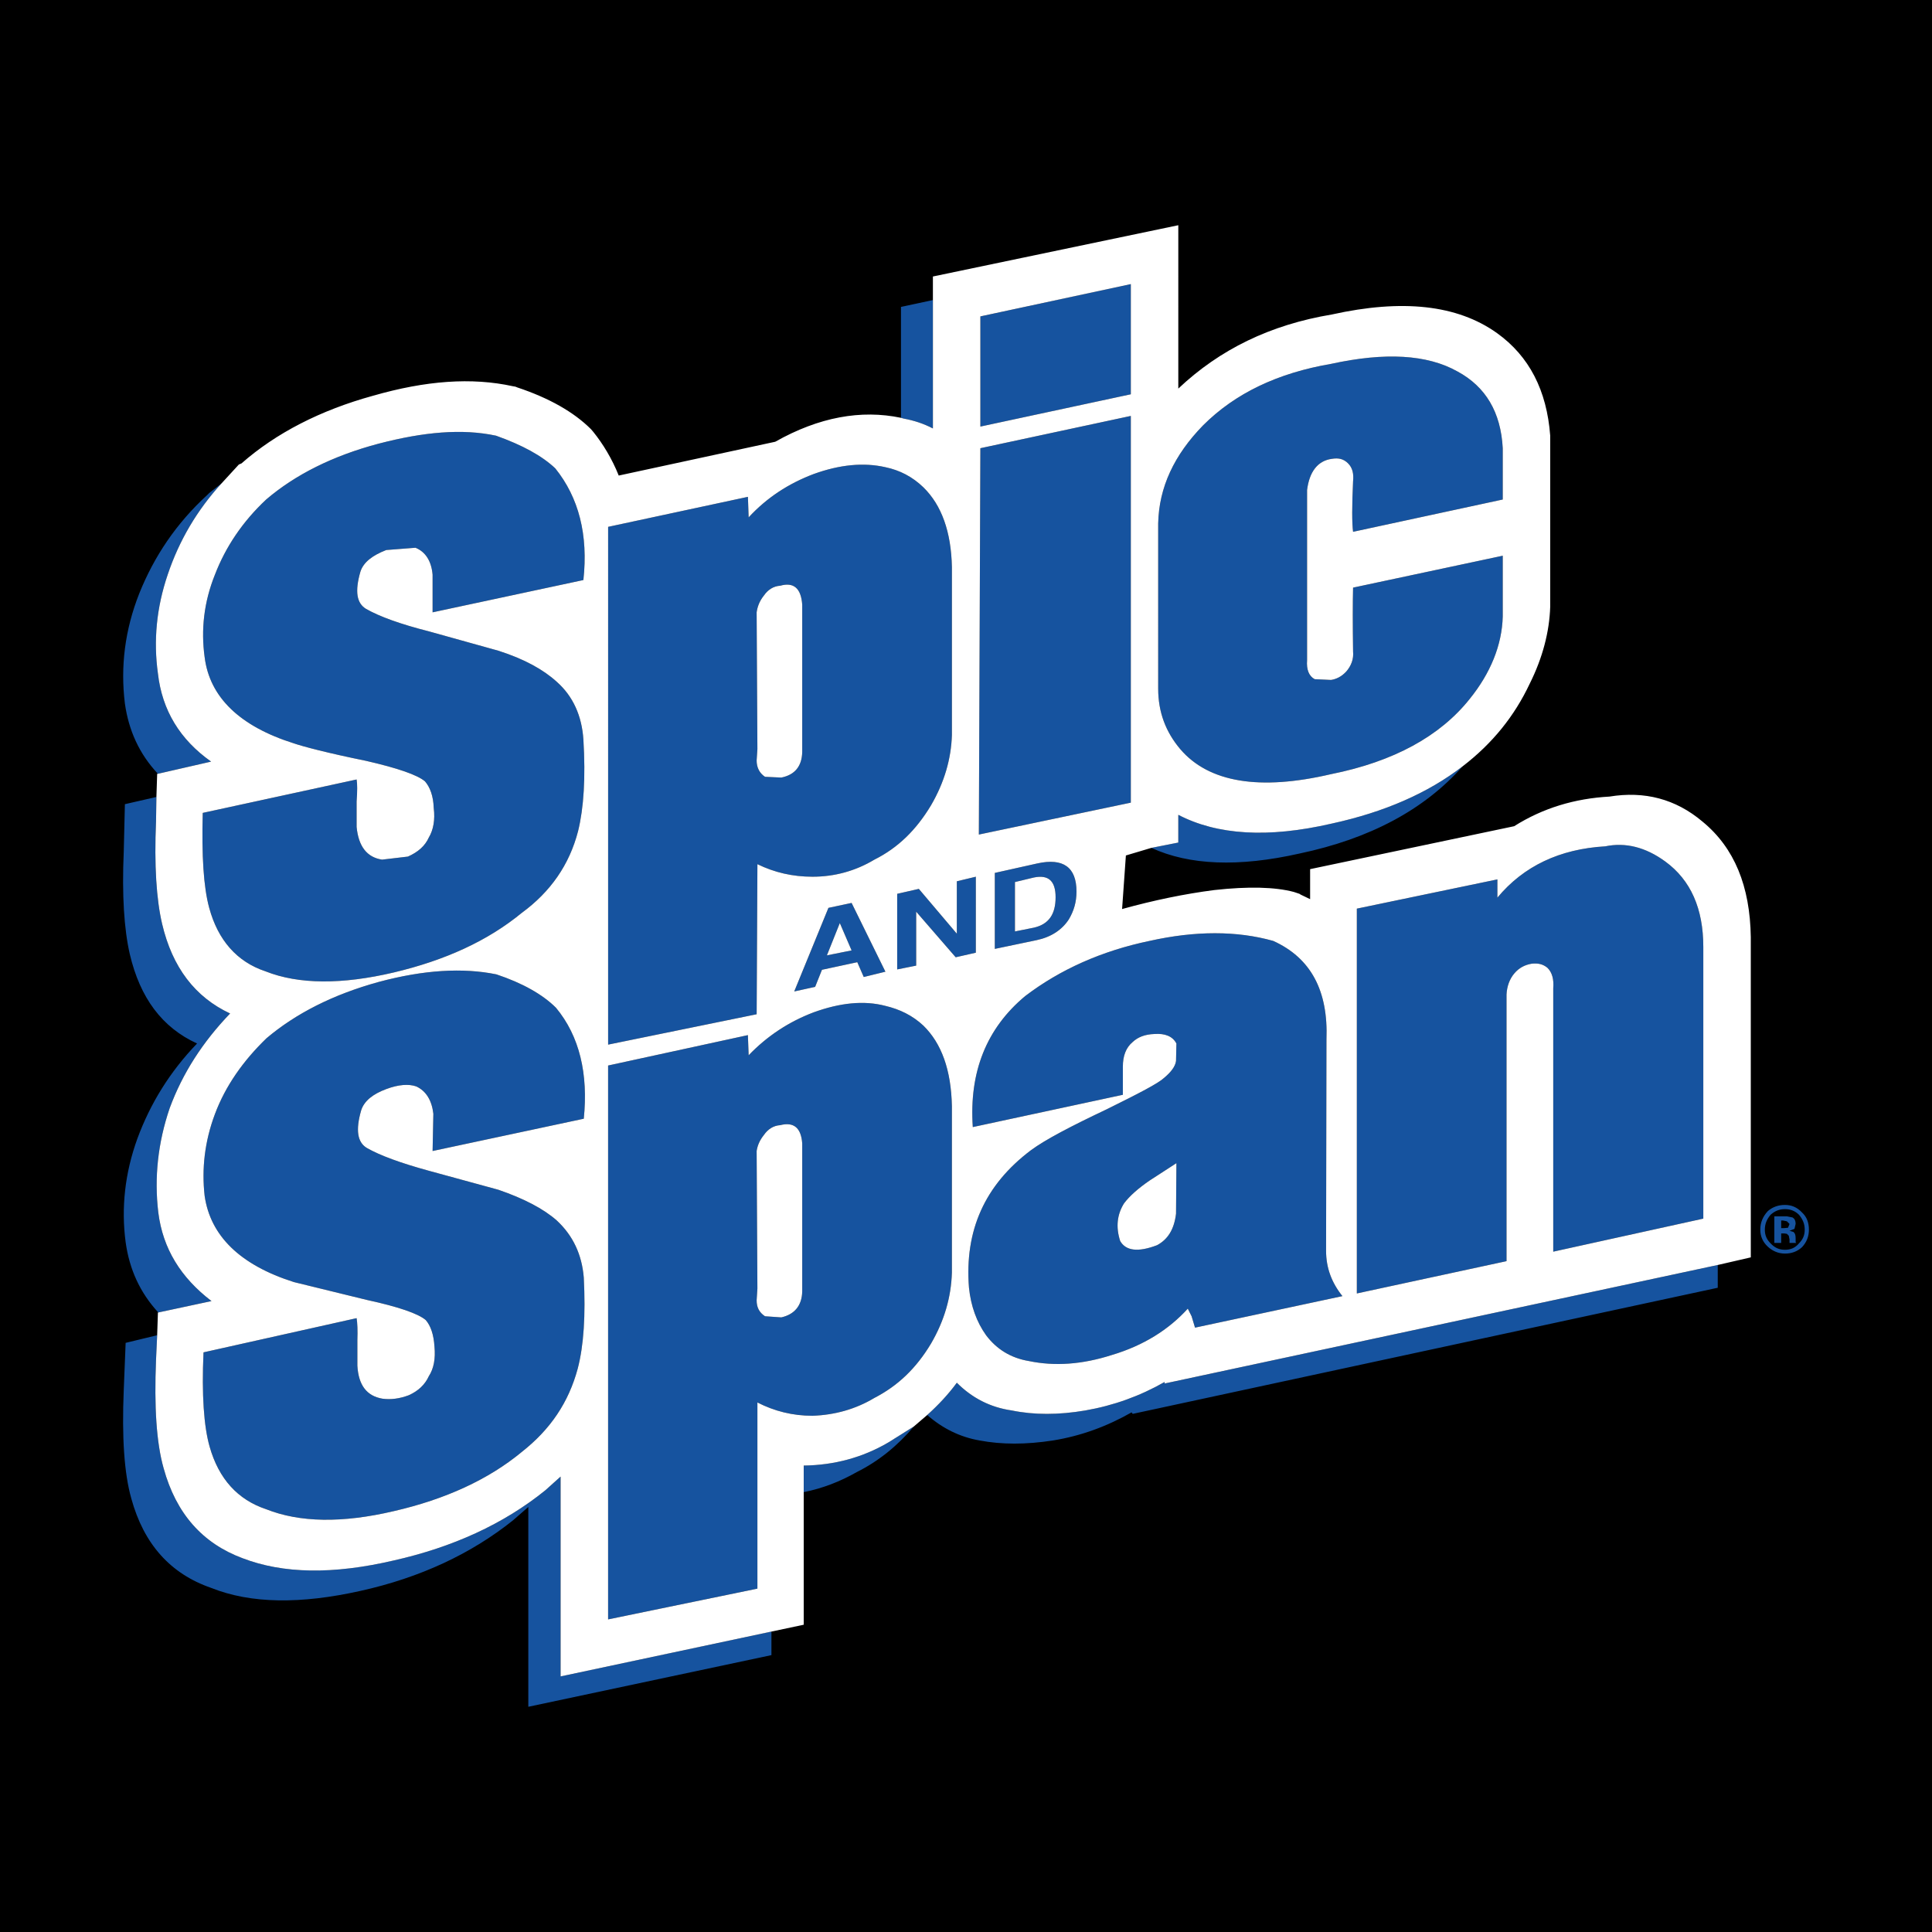 <?xml version="1.0" encoding="utf-8"?>
<!-- Generator: Adobe Illustrator 13.0.0, SVG Export Plug-In . SVG Version: 6.00 Build 14948)  -->
<!DOCTYPE svg PUBLIC "-//W3C//DTD SVG 1.0//EN" "http://www.w3.org/TR/2001/REC-SVG-20010904/DTD/svg10.dtd">
<svg version="1.0" id="Layer_1" xmlns="http://www.w3.org/2000/svg" xmlns:xlink="http://www.w3.org/1999/xlink" x="0px" y="0px"
	 width="192.756px" height="192.756px" viewBox="0 0 192.756 192.756" enable-background="new 0 0 192.756 192.756"
	 xml:space="preserve">
<g>
	<polygon fill-rule="evenodd" clip-rule="evenodd" points="0,0 192.756,0 192.756,192.756 0,192.756 0,0 	"/>
	<path fill-rule="evenodd" clip-rule="evenodd" fill="#16539F" d="M134.502,46.234c-0.455-0.455-0.948-0.568-1.63-0.455
		c-1.403,0.189-2.236,1.288-2.465,3.108v16.98c-0.075,0.947,0.19,1.591,0.759,1.895l1.63,0.076c0.493-0.076,1.023-0.303,1.516-0.834
		c0.493-0.568,0.759-1.25,0.684-2.009c-0.039-2.729-0.039-4.813,0-6.368l14.933-3.183v6.064c-0.076,2.842-1.213,5.647-3.298,8.225
		c-2.956,3.714-7.58,6.254-13.834,7.504c-7.126,1.668-12.204,0.834-15.047-2.501c-1.44-1.706-2.198-3.677-2.198-6.027V52.223
		c0.076-3.601,1.592-6.822,4.473-9.778c3.221-3.222,7.466-5.23,12.772-6.14c5.382-1.175,9.589-0.948,12.621,0.758
		c2.805,1.516,4.32,4.055,4.511,7.656v5.117l-14.933,3.222c-0.115-0.872-0.115-2.577,0-5.041
		C135.07,47.295,134.956,46.689,134.502,46.234L134.502,46.234z M93.075,29.937v12.811c-0.947-0.493-1.895-0.796-2.918-0.986
		l-0.266-0.076V30.619L93.075,29.937L93.075,29.937z M22.124,48.206c-2.464,2.69-4.245,5.722-5.381,9.096
		c-1.137,3.335-1.44,6.632-0.986,9.892c0.417,3.676,2.198,6.595,5.307,8.793L15.757,77.2c-1.857-1.971-2.918-4.32-3.297-7.012
		c-0.455-3.677,0-7.353,1.44-10.991c1.478-3.677,3.676-6.974,6.784-9.817l0.19-0.189L22.124,48.206L22.124,48.206z M15.605,79.512
		l-0.038,2.426c-0.189,4.396,0.038,7.808,0.606,10.233c1.023,4.358,3.297,7.316,6.784,8.945c-2.729,2.842-4.737,5.951-6.026,9.438
		c-1.175,3.449-1.554,6.936-1.137,10.422c0.455,3.602,2.237,6.482,5.307,8.832l-5.307,1.137c-1.818-1.971-2.88-4.283-3.259-7.012
		c-0.455-3.41-0.076-6.898,1.175-10.346c1.289-3.488,3.221-6.635,5.95-9.477c-3.486-1.592-5.684-4.549-6.708-8.907
		c-0.568-2.463-0.796-5.875-0.606-10.233l0.114-4.737L15.605,79.512L15.605,79.512z M15.681,133.217l-0.114,2.465
		c-0.189,4.662,0.038,8.262,0.758,10.801c1.25,4.549,3.903,7.506,7.882,8.982c4.056,1.555,9.022,1.631,15.047,0.229
		c5.913-1.326,10.992-3.641,15.161-7.012l1.516-1.365v19.938l21.035-4.473v2.35l-24.256,5.154V150.35l-1.517,1.326
		c-4.169,3.334-9.248,5.723-15.236,7.049c-5.95,1.326-10.915,1.289-14.895-0.303c-4.056-1.402-6.709-4.359-7.959-8.906
		c-0.72-2.539-0.948-6.141-0.758-10.803l0.19-4.736L15.681,133.217L15.681,133.217z M80.189,148.871v-2.652
		c3.032-0.039,5.875-0.797,8.453-2.312l2.539-1.592c-1.667,1.971-3.562,3.486-5.686,4.547
		C83.827,147.811,82.084,148.492,80.189,148.871L80.189,148.871z M92.507,141.176c1.137-1.021,2.122-2.084,2.957-3.221
		c1.516,1.516,3.335,2.463,5.496,2.768c2.198,0.453,4.662,0.453,7.314,0c2.843-0.494,5.458-1.441,7.922-2.844v0.152l55.184-11.824
		v2.273l-58.368,12.582l-0.113-0.15c-2.464,1.402-5.04,2.35-7.845,2.805c-2.691,0.416-5.117,0.416-7.315,0
		C95.766,143.375,94.023,142.504,92.507,141.176L92.507,141.176z M114.869,84.59l2.69-0.53v-2.767
		c3.866,2.009,8.907,2.35,15.312,0.872c5.229-1.137,9.589-3.033,13.075-5.724c-3.865,4.359-9.285,7.24-16.297,8.717
		C123.586,86.523,118.659,86.334,114.869,84.59L114.869,84.59z M112.822,28.345v10.992l-15.01,3.222V31.567L112.822,28.345
		L112.822,28.345z M112.822,41.497v38.583l-15.161,3.183l0.151-38.545L112.822,41.497L112.822,41.497z M103.157,87.547l-1.896,0.455
		v4.928l1.896-0.379c1.478-0.341,2.16-1.327,2.16-3.032C105.317,87.925,104.635,87.244,103.157,87.547L103.157,87.547z
		 M103.498,86.144c2.577-0.568,3.904,0.379,3.904,2.805c0,1.061-0.266,1.933-0.758,2.767c-0.683,1.061-1.782,1.781-3.223,2.084
		l-4.168,0.872v-7.581L103.498,86.144L103.498,86.144z M97.358,95.051l-2.009,0.455l-3.942-4.548v5.382l-1.895,0.379v-7.542
		l2.16-0.493l3.791,4.472v-5.23l1.895-0.455V95.051L97.358,95.051z M127.035,93.876c3.752,1.705,5.495,4.965,5.306,9.854
		l-0.038,21.072c0,1.707,0.569,3.186,1.631,4.512l-14.706,3.145l-0.342-1.137l-0.379-0.758c-1.895,2.084-4.396,3.676-7.58,4.625
		c-2.956,0.947-5.686,1.137-8.262,0.605c-1.82-0.303-3.223-1.176-4.284-2.578c-0.947-1.326-1.515-2.918-1.705-4.736
		c-0.454-5.686,1.554-10.234,6.178-13.721c1.44-1.061,3.98-2.389,7.58-4.094c3.223-1.592,5.117-2.576,5.686-3.107
		c0.683-0.568,1.137-1.137,1.213-1.705l0.038-1.744c-0.379-0.721-1.137-1.023-2.198-0.947c-0.947,0.037-1.63,0.303-2.161,0.795
		c-0.682,0.568-0.984,1.402-0.984,2.465v2.805l-14.971,3.221c-0.379-5.496,1.365-9.854,5.231-13.074
		c3.486-2.654,7.655-4.511,12.393-5.497C119.265,92.853,123.396,92.853,127.035,93.876L127.035,93.876z M149.396,89.556
		c2.615-3.146,6.216-4.852,10.764-5.117c2.01-0.417,4.018,0.076,5.988,1.516c2.54,1.856,3.791,4.7,3.791,8.527v27.1l-14.972,3.297
		V98.613c0.076-0.908-0.113-1.591-0.568-2.046c-0.454-0.379-0.947-0.493-1.592-0.417c-0.682,0.114-1.251,0.417-1.705,0.947
		c-0.493,0.568-0.758,1.326-0.796,2.123v26.605l-14.934,3.223V90.655l14.023-2.918V89.556L149.396,89.556z M179.149,122.113
		l-0.114,0.492l-0.493,0.189l0.38,0.113c0.189,0.152,0.228,0.342,0.228,0.645v0.379l0.075,0.076h-0.683v-0.342l-0.075-0.379
		l-0.189-0.189l-0.266-0.037h-0.303v0.947h-0.683v-2.654h1.251l0.568,0.115C179.035,121.582,179.149,121.771,179.149,122.113
		L179.149,122.113z M176.647,121.203c-0.379,0.455-0.568,0.91-0.568,1.479s0.189,0.984,0.568,1.363
		c0.417,0.455,0.872,0.645,1.44,0.645s1.023-0.189,1.402-0.645c0.379-0.379,0.568-0.795,0.568-1.363s-0.189-1.023-0.568-1.479
		c-0.379-0.379-0.834-0.568-1.402-0.568S177.064,120.824,176.647,121.203L176.647,121.203z M178.088,120.217
		c0.645,0,1.213,0.229,1.706,0.758c0.454,0.418,0.682,0.986,0.682,1.707c0,0.682-0.228,1.25-0.682,1.742
		c-0.493,0.455-1.062,0.645-1.706,0.645c-0.683,0-1.251-0.266-1.706-0.682c-0.492-0.455-0.758-1.023-0.758-1.705
		c0-0.721,0.266-1.328,0.758-1.857C176.875,120.406,177.443,120.217,178.088,120.217L178.088,120.217z M178.277,121.848
		l-0.379-0.076h-0.189v0.758h0.303l0.379-0.037l0.151-0.379L178.277,121.848L178.277,121.848z M111.761,123.818
		c0.568,0.984,1.781,1.137,3.677,0.416c1.061-0.568,1.705-1.553,1.895-3.145l0.038-5.041l-2.691,1.744
		c-1.099,0.758-1.971,1.516-2.539,2.273C111.457,121.166,111.306,122.416,111.761,123.818L111.761,123.818z M21.442,57.339
		c1.061-2.766,2.766-5.307,5.116-7.504c2.881-2.463,6.633-4.358,11.219-5.571c4.51-1.175,8.338-1.516,11.711-0.796
		c2.653,0.948,4.586,2.009,5.912,3.26c2.35,2.918,3.298,6.633,2.805,11.143L43.16,61.092v-3.753
		c-0.114-1.327-0.682-2.274-1.706-2.69l-2.919,0.227c-1.364,0.53-2.274,1.213-2.577,2.161c-0.568,1.971-0.378,3.146,0.568,3.714
		c1.327,0.758,3.412,1.516,6.254,2.237l6.936,1.933c2.615,0.834,4.51,1.895,5.837,3.107c1.63,1.441,2.501,3.412,2.653,5.761
		c0.228,3.791,0.038,6.822-0.531,9.134c-0.871,3.374-2.767,6.064-5.609,8.148c-3.411,2.805-7.656,4.738-12.773,5.951
		c-5.154,1.212-9.475,1.212-12.811-0.114c-2.842-0.947-4.738-3.108-5.609-6.329c-0.569-2.084-0.758-5.23-0.645-9.476l15.351-3.334
		c0.076,0.417,0.076,1.174,0,2.198v2.539c0.189,1.933,1.023,3.032,2.54,3.26l2.577-0.303c1.023-0.455,1.706-1.062,2.084-1.896
		c0.455-0.757,0.645-1.781,0.493-2.956c-0.038-1.213-0.379-2.084-0.872-2.653c-0.758-0.644-2.729-1.326-5.875-2.046
		c-3.903-0.796-6.329-1.441-7.201-1.744c-5.42-1.706-8.414-4.625-8.907-8.604C20.04,62.835,20.343,60.068,21.442,57.339
		L21.442,57.339z M74.693,51.616c1.82-1.971,3.98-3.373,6.482-4.321c2.615-0.947,5.003-1.175,7.163-0.682
		c1.44,0.303,2.691,0.948,3.791,2.009c1.819,1.782,2.767,4.435,2.843,7.959v16.752c-0.076,2.388-0.758,4.738-2.084,7.012
		c-1.479,2.464-3.297,4.245-5.647,5.42c-1.895,1.137-3.98,1.705-6.178,1.705c-1.971,0-3.79-0.417-5.495-1.251l-0.076,14.972
		l-14.819,3.031V52.564l13.947-2.995L74.693,51.616L74.693,51.616z M77.839,58.438c-0.644,0.038-1.213,0.379-1.629,0.985
		c-0.455,0.569-0.644,1.137-0.72,1.668l0.076,13.644l-0.076,1.137c0,0.683,0.266,1.25,0.834,1.63l1.629,0.076
		c1.327-0.266,2.047-1.1,2.085-2.541V60.333C79.924,58.666,79.166,58.06,77.839,58.438L77.839,58.438z M84.964,90.086l3.373,6.86
		l-2.16,0.53l-0.645-1.478l-3.524,0.758l-0.682,1.704l-2.085,0.457l3.412-8.339L84.964,90.086L84.964,90.086z M82.5,95.316
		l2.464-0.493l-1.175-2.729L82.5,95.316L82.5,95.316z M88.337,100.357c1.44,0.342,2.691,0.947,3.791,1.971
		c1.819,1.781,2.767,4.434,2.843,8.035v16.602c-0.076,2.463-0.758,4.812-2.084,7.086c-1.479,2.465-3.297,4.207-5.647,5.42
		c-1.895,1.137-3.98,1.705-6.178,1.781c-1.971,0-3.79-0.453-5.495-1.326v18.572l-14.896,3.07v-55.26l13.947-3.033l0.076,2.01
		c1.82-1.896,3.98-3.336,6.482-4.283C83.79,100.055,86.178,99.789,88.337,100.357L88.337,100.357z M77.839,112.258
		c-0.644,0.039-1.213,0.379-1.629,0.986c-0.455,0.568-0.644,1.1-0.72,1.592l0.076,13.721l-0.076,1.174
		c0,0.721,0.266,1.213,0.834,1.592l1.629,0.113c1.327-0.303,2.047-1.174,2.085-2.576v-14.781
		C79.924,112.486,79.166,111.918,77.839,112.258L77.839,112.258z M58.244,111.615l-15.084,3.221l0.076-3.715
		c-0.151-1.326-0.72-2.273-1.706-2.729c-0.758-0.266-1.781-0.189-2.995,0.266c-1.326,0.492-2.198,1.176-2.501,2.121
		c-0.568,1.973-0.379,3.186,0.568,3.754c1.327,0.758,3.411,1.516,6.178,2.273l6.936,1.895c2.54,0.871,4.51,1.895,5.837,3.07
		c1.63,1.516,2.501,3.41,2.691,5.686c0.189,3.752,0,6.783-0.606,9.096c-0.91,3.373-2.729,6.064-5.572,8.301
		c-3.335,2.766-7.656,4.738-12.773,5.912c-5.154,1.213-9.399,1.137-12.735-0.189c-2.842-0.947-4.737-3.031-5.647-6.254
		c-0.569-2.008-0.796-5.154-0.606-9.398l15.274-3.412c0.076,0.455,0.113,1.213,0.076,2.199v2.539
		c0.113,1.971,0.947,3.031,2.501,3.297c0.833,0.113,1.705,0,2.615-0.34c0.948-0.418,1.63-1.062,2.009-1.896
		c0.493-0.758,0.683-1.742,0.568-2.955c-0.075-1.213-0.379-2.086-0.871-2.654c-0.758-0.645-2.729-1.326-5.875-2.008l-7.277-1.781
		c-5.382-1.705-8.338-4.625-8.907-8.604c-0.303-2.691,0-5.42,1.023-8.15c1.061-2.842,2.842-5.344,5.154-7.578
		c2.919-2.465,6.633-4.359,11.181-5.611c4.51-1.212,8.414-1.44,11.749-0.758c2.615,0.871,4.624,2.01,5.95,3.336
		C57.827,103.389,58.699,107.141,58.244,111.615L58.244,111.615z"/>
	<path fill-rule="evenodd" clip-rule="evenodd" fill="#FFFFFF" d="M134.502,46.234c-0.455-0.455-0.948-0.568-1.63-0.455
		c-1.403,0.189-2.236,1.288-2.465,3.108v16.98c-0.075,0.947,0.19,1.591,0.759,1.895l1.63,0.076c0.493-0.076,1.023-0.303,1.516-0.834
		c0.493-0.568,0.759-1.25,0.684-2.009c-0.039-2.729-0.039-4.813,0-6.368l14.933-3.183v6.064c-0.076,2.842-1.213,5.647-3.298,8.225
		c-2.956,3.714-7.58,6.254-13.834,7.504c-7.126,1.668-12.204,0.834-15.047-2.501c-1.44-1.706-2.198-3.677-2.198-6.027V52.223
		c0.076-3.601,1.592-6.822,4.473-9.778c3.221-3.222,7.466-5.23,12.772-6.14c5.382-1.175,9.589-0.948,12.621,0.758
		c2.805,1.516,4.32,4.055,4.511,7.656v5.117l-14.933,3.222c-0.115-0.872-0.115-2.577,0-5.041
		C135.07,47.295,134.956,46.689,134.502,46.234L134.502,46.234z M145.947,76.441c2.956-2.273,5.155-5.002,6.671-8.224
		c1.289-2.577,1.971-5.192,2.047-7.694V43.467c-0.341-4.51-2.085-7.921-5.307-10.233c-3.979-2.842-9.475-3.411-16.486-1.856
		c-6.141,1.023-11.182,3.487-15.312,7.391V22.47l-24.484,5.117v15.16c-0.947-0.493-1.895-0.796-2.918-0.986l-0.266-0.076
		c-3.979-0.833-8.187-0.076-12.545,2.388l-15.616,3.373c-0.682-1.705-1.592-3.184-2.539-4.358l-0.228-0.266
		c-1.705-1.706-4.169-3.107-7.353-4.168l-0.189-0.077l-0.228-0.038c-4.131-0.91-8.717-0.568-13.985,0.947
		c-5.23,1.44-9.665,3.715-13.114,6.747l-0.266,0.114l-1.706,1.857c-2.464,2.69-4.245,5.722-5.381,9.096
		c-1.137,3.335-1.44,6.632-0.986,9.892c0.417,3.676,2.198,6.595,5.307,8.793L15.757,77.2h-0.076l-0.076,2.312l-0.038,2.426
		c-0.189,4.396,0.038,7.808,0.606,10.233c1.023,4.358,3.297,7.316,6.784,8.945c-2.729,2.842-4.737,5.951-6.026,9.438
		c-1.175,3.449-1.554,6.936-1.137,10.422c0.455,3.602,2.237,6.482,5.307,8.832l-5.307,1.137h-0.038l-0.076,2.273l-0.114,2.465
		c-0.189,4.662,0.038,8.262,0.758,10.801c1.25,4.549,3.903,7.506,7.882,8.982c4.056,1.555,9.022,1.631,15.047,0.229
		c5.913-1.326,10.992-3.641,15.161-7.012l1.516-1.365v19.938l21.035-4.473l3.222-0.684v-15.879c3.032-0.039,5.875-0.797,8.453-2.312
		l2.539-1.592l1.327-1.139c1.137-1.021,2.122-2.084,2.957-3.221c1.516,1.516,3.335,2.463,5.496,2.768
		c2.198,0.453,4.662,0.453,7.314,0c2.843-0.494,5.458-1.441,7.922-2.844v0.152l55.184-11.824l3.298-0.76v-31.95
		c-0.075-5.079-1.63-8.907-4.813-11.522c-2.69-2.273-5.799-3.07-9.286-2.501c-3.449,0.19-6.632,1.137-9.513,2.957l-20.354,4.283
		v2.994l-0.947-0.455l-0.113-0.076l-0.568-0.189c-1.857-0.492-4.511-0.568-7.922-0.189c-2.956,0.378-6.064,1.023-9.21,1.895
		l0.379-5.344l2.54-0.758l2.69-0.53v-2.767c3.866,2.009,8.907,2.35,15.312,0.872C138.102,81.028,142.461,79.132,145.947,76.441
		L145.947,76.441z M112.822,28.345v10.992l-15.01,3.222V31.567L112.822,28.345L112.822,28.345z M112.822,41.497v38.583
		l-15.161,3.183l0.151-38.545L112.822,41.497L112.822,41.497z M103.157,87.547l-1.896,0.455v4.928l1.896-0.379
		c1.478-0.341,2.16-1.327,2.16-3.032C105.317,87.925,104.635,87.244,103.157,87.547L103.157,87.547z M103.498,86.144
		c2.577-0.568,3.904,0.379,3.904,2.805c0,1.061-0.266,1.933-0.758,2.767c-0.683,1.061-1.782,1.781-3.223,2.084l-4.168,0.872v-7.581
		L103.498,86.144L103.498,86.144z M97.358,95.051l-2.009,0.455l-3.942-4.548v5.382l-1.895,0.379v-7.542l2.16-0.493l3.791,4.472
		v-5.23l1.895-0.455V95.051L97.358,95.051z M127.035,93.876c3.752,1.705,5.495,4.965,5.306,9.854l-0.038,21.072
		c0,1.707,0.569,3.186,1.631,4.512l-14.706,3.145l-0.342-1.137l-0.379-0.758c-1.895,2.084-4.396,3.676-7.58,4.625
		c-2.956,0.947-5.686,1.137-8.262,0.605c-1.82-0.303-3.223-1.176-4.284-2.578c-0.947-1.326-1.515-2.918-1.705-4.736
		c-0.454-5.686,1.554-10.234,6.178-13.721c1.44-1.061,3.98-2.389,7.58-4.094c3.223-1.592,5.117-2.576,5.686-3.107
		c0.683-0.568,1.137-1.137,1.213-1.705l0.038-1.744c-0.379-0.721-1.137-1.023-2.198-0.947c-0.947,0.037-1.63,0.303-2.161,0.795
		c-0.682,0.568-0.984,1.402-0.984,2.465v2.805l-14.971,3.221c-0.379-5.496,1.365-9.854,5.231-13.074
		c3.486-2.654,7.655-4.511,12.393-5.497C119.265,92.853,123.396,92.853,127.035,93.876L127.035,93.876z M149.396,89.556
		c2.615-3.146,6.216-4.852,10.764-5.117c2.01-0.417,4.018,0.076,5.988,1.516c2.54,1.856,3.791,4.7,3.791,8.527v27.1l-14.972,3.297
		V98.613c0.076-0.908-0.113-1.591-0.568-2.046c-0.454-0.379-0.947-0.493-1.592-0.417c-0.682,0.114-1.251,0.417-1.705,0.947
		c-0.493,0.568-0.758,1.326-0.796,2.123v26.605l-14.934,3.223V90.655l14.023-2.918V89.556L149.396,89.556z M111.761,123.818
		c0.568,0.984,1.781,1.137,3.677,0.416c1.061-0.568,1.705-1.553,1.895-3.145l0.038-5.041l-2.691,1.744
		c-1.099,0.758-1.971,1.516-2.539,2.273C111.457,121.166,111.306,122.416,111.761,123.818L111.761,123.818z M21.442,57.339
		c1.061-2.766,2.766-5.307,5.116-7.504c2.881-2.463,6.633-4.358,11.219-5.571c4.51-1.175,8.338-1.516,11.711-0.796
		c2.653,0.948,4.586,2.009,5.912,3.26c2.35,2.918,3.298,6.633,2.805,11.143L43.16,61.092v-3.753
		c-0.114-1.327-0.682-2.274-1.706-2.69l-2.919,0.227c-1.364,0.53-2.274,1.213-2.577,2.161c-0.568,1.971-0.378,3.146,0.568,3.714
		c1.327,0.758,3.412,1.516,6.254,2.237l6.936,1.933c2.615,0.834,4.51,1.895,5.837,3.107c1.63,1.441,2.501,3.412,2.653,5.761
		c0.228,3.791,0.038,6.822-0.531,9.134c-0.871,3.374-2.767,6.064-5.609,8.148c-3.411,2.805-7.656,4.738-12.773,5.951
		c-5.154,1.212-9.475,1.212-12.811-0.114c-2.842-0.947-4.738-3.108-5.609-6.329c-0.569-2.084-0.758-5.23-0.645-9.476l15.351-3.334
		c0.076,0.417,0.076,1.174,0,2.198v2.539c0.189,1.933,1.023,3.032,2.54,3.26l2.577-0.303c1.023-0.455,1.706-1.062,2.084-1.896
		c0.455-0.757,0.645-1.781,0.493-2.956c-0.038-1.213-0.379-2.084-0.872-2.653c-0.758-0.644-2.729-1.326-5.875-2.046
		c-3.903-0.796-6.329-1.441-7.201-1.744c-5.42-1.706-8.414-4.625-8.907-8.604C20.04,62.835,20.343,60.068,21.442,57.339
		L21.442,57.339z M74.693,51.616c1.82-1.971,3.98-3.373,6.482-4.321c2.615-0.947,5.003-1.175,7.163-0.682
		c1.44,0.303,2.691,0.948,3.791,2.009c1.819,1.782,2.767,4.435,2.843,7.959v16.752c-0.076,2.388-0.758,4.738-2.084,7.012
		c-1.479,2.464-3.297,4.245-5.647,5.42c-1.895,1.137-3.98,1.705-6.178,1.705c-1.971,0-3.79-0.417-5.495-1.251l-0.076,14.972
		l-14.819,3.031V52.564l13.947-2.995L74.693,51.616L74.693,51.616z M77.839,58.438c-0.644,0.038-1.213,0.379-1.629,0.985
		c-0.455,0.569-0.644,1.137-0.72,1.668l0.076,13.644l-0.076,1.137c0,0.683,0.266,1.25,0.834,1.63l1.629,0.076
		c1.327-0.266,2.047-1.1,2.085-2.541V60.333C79.924,58.666,79.166,58.06,77.839,58.438L77.839,58.438z M84.964,90.086l3.373,6.86
		l-2.16,0.53l-0.645-1.478l-3.524,0.758l-0.682,1.704l-2.085,0.457l3.412-8.339L84.964,90.086L84.964,90.086z M82.5,95.316
		l2.464-0.493l-1.175-2.729L82.5,95.316L82.5,95.316z M88.337,100.357c1.44,0.342,2.691,0.947,3.791,1.971
		c1.819,1.781,2.767,4.434,2.843,8.035v16.602c-0.076,2.463-0.758,4.812-2.084,7.086c-1.479,2.465-3.297,4.207-5.647,5.42
		c-1.895,1.137-3.98,1.705-6.178,1.781c-1.971,0-3.79-0.453-5.495-1.326v18.572l-14.896,3.07v-55.26l13.947-3.033l0.076,2.01
		c1.82-1.896,3.98-3.336,6.482-4.283C83.79,100.055,86.178,99.789,88.337,100.357L88.337,100.357z M77.839,112.258
		c-0.644,0.039-1.213,0.379-1.629,0.986c-0.455,0.568-0.644,1.1-0.72,1.592l0.076,13.721l-0.076,1.174
		c0,0.721,0.266,1.213,0.834,1.592l1.629,0.113c1.327-0.303,2.047-1.174,2.085-2.576v-14.781
		C79.924,112.486,79.166,111.918,77.839,112.258L77.839,112.258z M58.244,111.615l-15.084,3.221l0.076-3.715
		c-0.151-1.326-0.72-2.273-1.706-2.729c-0.758-0.266-1.781-0.189-2.995,0.266c-1.326,0.492-2.198,1.176-2.501,2.121
		c-0.568,1.973-0.379,3.186,0.568,3.754c1.327,0.758,3.411,1.516,6.178,2.273l6.936,1.895c2.54,0.871,4.51,1.895,5.837,3.07
		c1.63,1.516,2.501,3.41,2.691,5.686c0.189,3.752,0,6.783-0.606,9.096c-0.91,3.373-2.729,6.064-5.572,8.301
		c-3.335,2.766-7.656,4.738-12.773,5.912c-5.154,1.213-9.399,1.137-12.735-0.189c-2.842-0.947-4.737-3.031-5.647-6.254
		c-0.569-2.008-0.796-5.154-0.606-9.398l15.274-3.412c0.076,0.455,0.113,1.213,0.076,2.199v2.539
		c0.113,1.971,0.947,3.031,2.501,3.297c0.833,0.113,1.705,0,2.615-0.34c0.948-0.418,1.63-1.062,2.009-1.896
		c0.493-0.758,0.683-1.742,0.568-2.955c-0.075-1.213-0.379-2.086-0.871-2.654c-0.758-0.645-2.729-1.326-5.875-2.008l-7.277-1.781
		c-5.382-1.705-8.338-4.625-8.907-8.604c-0.303-2.691,0-5.42,1.023-8.15c1.061-2.842,2.842-5.344,5.154-7.578
		c2.919-2.465,6.633-4.359,11.181-5.611c4.51-1.212,8.414-1.44,11.749-0.758c2.615,0.871,4.624,2.01,5.95,3.336
		C57.827,103.389,58.699,107.141,58.244,111.615L58.244,111.615z"/>
</g>
</svg>
